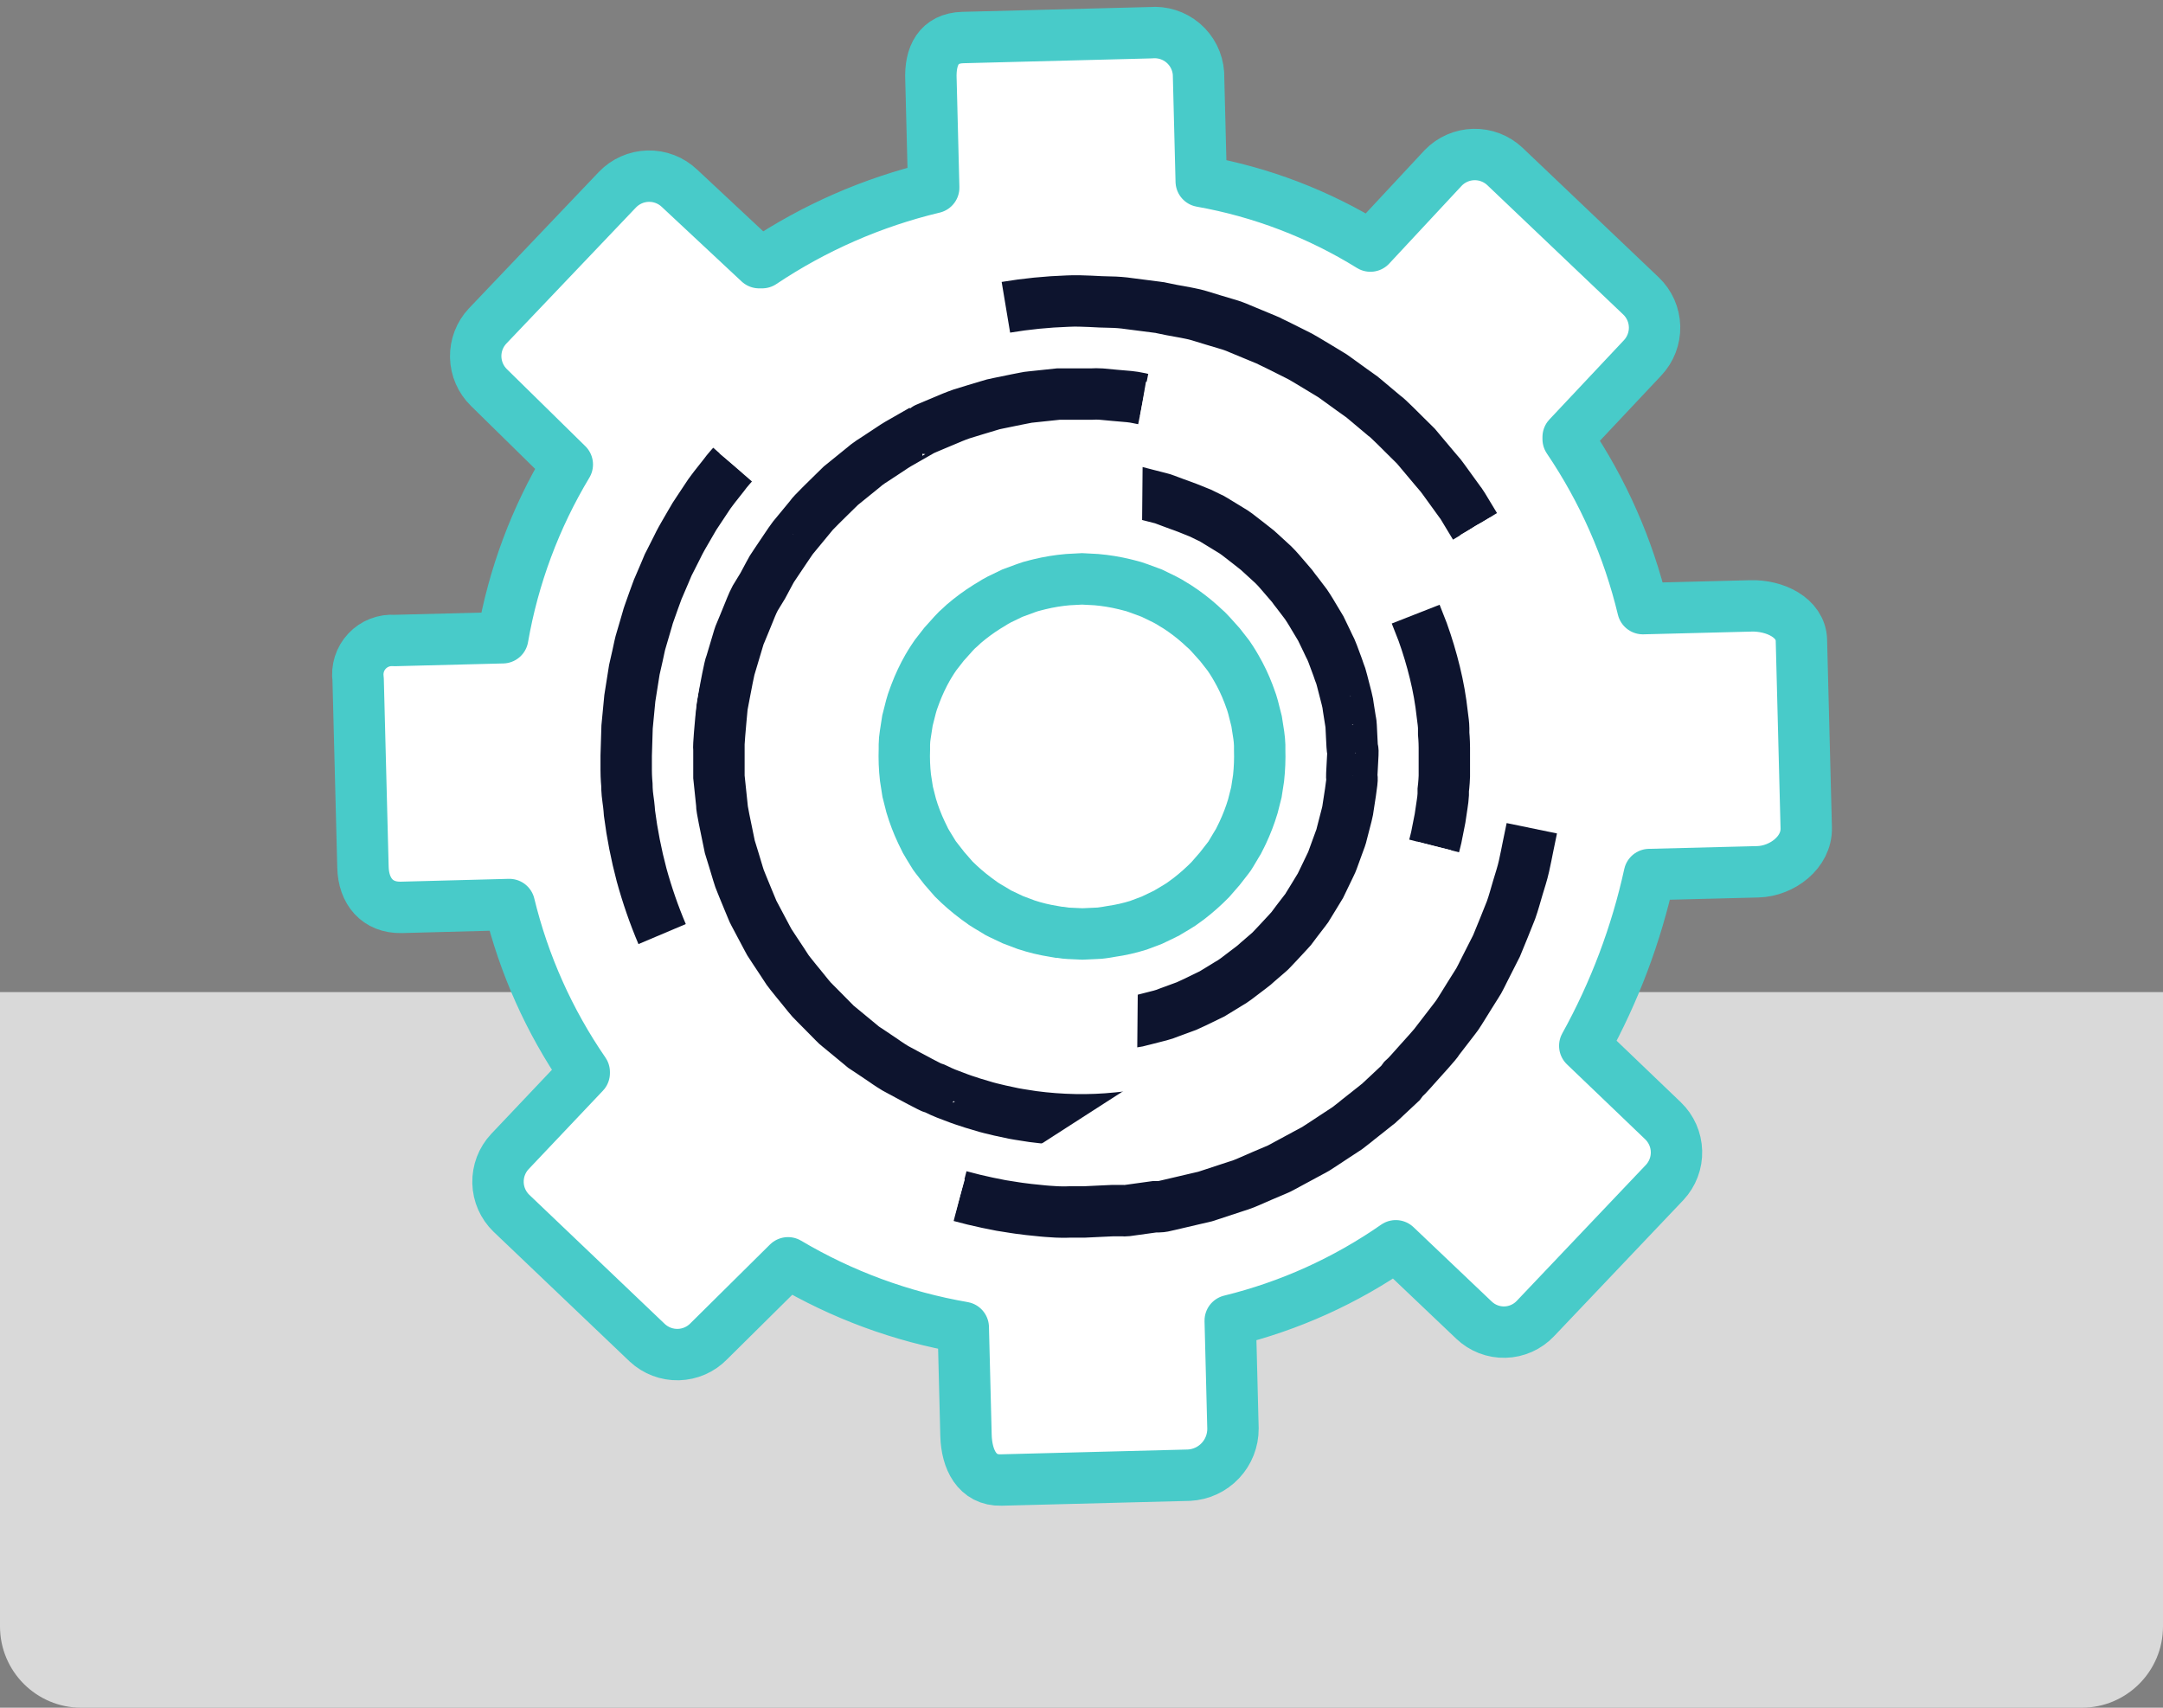 <svg width="133" height="105" viewBox="0 0 133 105" fill="none" xmlns="http://www.w3.org/2000/svg">
<rect x="0" y="0" width="133" height="105" fill="#808080" stroke="none"/>
<path d="M0 61H133V100C133 102.761 130.761 105 128 105H5C2.239 105 0 102.761 0 100V61Z" fill="#D9D9D9"/>
<path d="M107.659 37.254L101.018 37.422C100.125 33.7 98.569 30.169 96.424 26.999V26.871L100.998 22.007C101.489 21.488 101.754 20.796 101.737 20.082C101.719 19.368 101.419 18.69 100.903 18.197L92.527 10.226C92.009 9.743 91.323 9.482 90.616 9.5C89.909 9.518 89.236 9.812 88.744 10.32L84.265 15.13C81.08 13.157 77.55 11.807 73.862 11.151L73.693 4.51C73.667 4.152 73.571 3.803 73.408 3.482C73.246 3.162 73.022 2.877 72.748 2.644C72.475 2.411 72.157 2.235 71.815 2.127C71.472 2.018 71.112 1.979 70.754 2.011L59.203 2.308C57.723 2.349 57.176 3.423 57.243 4.896L57.412 11.536C53.649 12.435 50.076 13.998 46.861 16.15H46.678L41.781 11.576C41.523 11.331 41.221 11.139 40.889 11.011C40.558 10.883 40.204 10.822 39.849 10.831C39.494 10.84 39.144 10.918 38.819 11.063C38.495 11.207 38.202 11.414 37.957 11.671L29.979 20.048C29.495 20.564 29.234 21.25 29.25 21.957C29.267 22.665 29.56 23.337 30.067 23.831L34.883 28.559C32.914 31.835 31.567 35.447 30.911 39.213H30.898L24.257 39.382C23.944 39.357 23.63 39.403 23.337 39.517C23.045 39.63 22.781 39.808 22.567 40.037C22.352 40.266 22.191 40.54 22.097 40.839C22.003 41.139 21.977 41.456 22.021 41.766L22.318 53.318C22.352 54.797 23.203 55.824 24.676 55.79L31.317 55.615C32.212 59.3 33.773 62.792 35.924 65.916V65.977L31.35 70.807C30.866 71.325 30.604 72.013 30.622 72.722C30.639 73.431 30.935 74.104 31.445 74.597L39.801 82.562C40.319 83.044 41.005 83.305 41.712 83.287C42.419 83.269 43.092 82.975 43.584 82.467L48.455 77.644C51.775 79.613 55.426 80.959 59.23 81.616L59.398 88.256C59.439 89.736 60.074 91.04 61.56 90.999L73.112 90.702C73.844 90.664 74.534 90.345 75.037 89.811C75.54 89.278 75.818 88.571 75.814 87.838L75.645 81.197C79.293 80.303 82.744 78.743 85.825 76.597L90.635 81.17C90.889 81.412 91.187 81.601 91.514 81.728C91.841 81.854 92.189 81.914 92.54 81.905C92.89 81.897 93.235 81.819 93.555 81.676C93.875 81.534 94.164 81.33 94.405 81.076L102.362 72.699C102.844 72.181 103.104 71.494 103.085 70.787C103.066 70.079 102.77 69.408 102.261 68.916L97.445 64.302C99.272 61.002 100.61 57.455 101.417 53.77H101.45L108.091 53.602C109.57 53.561 111.104 52.413 111.063 50.899L110.766 39.348C110.719 37.976 109.131 37.213 107.659 37.254Z" fill="white" stroke="#48CBC9" stroke-width="3.16" stroke-linejoin="round"/>
<path d="M51.602 53.824C51.602 53.824 51.643 53.919 51.717 54.068C51.795 54.249 51.886 54.425 51.988 54.595L52.44 55.338L52.582 55.574C52.681 55.746 52.792 55.91 52.913 56.067L53.433 56.743C53.393 56.743 54.568 58.053 54.568 58.053L54.751 58.256L55.19 58.661L55.865 59.242C55.929 59.307 55.999 59.366 56.075 59.418L56.547 59.776L57.223 60.296L57.966 60.749L58.473 61.059C58.548 61.109 58.627 61.152 58.709 61.188L59.493 61.566L60.026 61.823C60.11 61.861 60.196 61.895 60.283 61.924C60.283 61.924 61.904 62.539 61.918 62.485C61.931 62.431 63.6 62.924 63.607 62.877L64.465 63.005C64.661 63.043 64.86 63.068 65.059 63.079H65.329L66.194 63.12C66.392 63.133 66.591 63.133 66.789 63.12H67.059L67.93 63.072C68.127 63.074 68.324 63.056 68.518 63.019L68.788 62.978L69.646 62.843C69.843 62.818 70.037 62.778 70.227 62.721L70.49 62.654L71.335 62.438C71.526 62.389 71.714 62.326 71.896 62.248L72.152 62.154L72.963 61.856C73.362 61.681 73.753 61.485 73.753 61.485L74.53 61.107L75.273 60.654L75.503 60.512C75.677 60.416 75.844 60.307 76.003 60.188L76.678 59.675L76.894 59.512C77.055 59.394 77.209 59.265 77.354 59.127L78.029 58.546C78.029 58.58 79.218 57.29 79.218 57.29L79.401 57.087C79.502 56.959 79.63 56.783 79.759 56.608L80.279 55.932C80.337 55.864 80.387 55.789 80.428 55.709C80.515 55.574 80.63 55.385 80.738 55.203L81.191 54.459L81.569 53.676C81.664 53.48 81.758 53.291 81.826 53.142C81.867 53.061 81.903 52.978 81.934 52.892L82.231 52.075L82.434 51.521C82.465 51.435 82.489 51.347 82.508 51.257L82.724 50.42C82.778 50.204 82.839 49.994 82.866 49.839C82.893 49.683 82.907 49.569 82.907 49.569C82.907 49.569 83.184 47.859 83.13 47.853C83.076 47.846 83.231 46.117 83.177 46.117C83.123 46.117 83.096 44.387 83.049 44.387L82.913 43.536C82.893 43.338 82.857 43.141 82.805 42.948L82.738 42.685L82.522 41.847C82.477 41.653 82.416 41.463 82.339 41.28L82.251 41.023C82.251 41.023 82.096 40.618 81.948 40.206C81.88 40.02 81.798 39.839 81.704 39.665L81.59 39.422L81.211 38.638L80.765 37.895C80.765 37.895 80.549 37.517 80.306 37.159L79.793 36.483L79.624 36.267C79.512 36.103 79.388 35.947 79.252 35.801L78.671 35.126L78.489 34.923C78.355 34.778 78.213 34.64 78.063 34.511L77.421 33.923C77.455 33.923 76.07 32.856 76.07 32.856L75.847 32.7L75.341 32.39L74.598 31.937C74.523 31.889 74.444 31.848 74.361 31.816L73.821 31.552L72.997 31.221L72.186 30.924L71.625 30.714C71.542 30.681 71.456 30.654 71.369 30.633L70.524 30.417L69.95 30.269L69.68 30.221L68.822 30.093L68.234 30.005H67.964L67.099 29.958H66.505H65.958C65.796 29.958 65.579 29.958 65.363 29.958C64.931 29.958 64.499 30.039 64.499 30.039C64.499 30.039 64.066 30.079 63.641 30.167C63.215 30.255 62.796 30.336 62.796 30.336C62.796 30.336 62.371 30.424 61.952 30.552C61.533 30.681 61.128 30.816 61.128 30.816L60.817 30.917L60.02 31.235C59.226 31.579 58.458 31.981 57.723 32.437C56.985 32.894 56.287 33.411 55.636 33.984C55.365 34.207 55.156 34.416 55.007 34.558L54.771 34.781" fill="white"/>
<path d="M51.602 53.824C51.602 53.824 51.643 53.919 51.717 54.068C51.795 54.249 51.886 54.425 51.988 54.595L52.44 55.338L52.582 55.574C52.681 55.746 52.792 55.91 52.913 56.067L53.433 56.743C53.393 56.743 54.568 58.053 54.568 58.053L54.751 58.256L55.19 58.661L55.865 59.242C55.929 59.307 55.999 59.366 56.075 59.418L56.547 59.776L57.223 60.296L57.966 60.749L58.473 61.059C58.548 61.109 58.627 61.152 58.709 61.188L59.493 61.566L60.026 61.823C60.11 61.861 60.196 61.895 60.283 61.924C60.283 61.924 61.904 62.539 61.918 62.485C61.931 62.431 63.6 62.924 63.607 62.877L64.465 63.005C64.661 63.043 64.86 63.068 65.059 63.079H65.329L66.194 63.12C66.392 63.133 66.591 63.133 66.789 63.12H67.059L67.93 63.072C68.127 63.074 68.324 63.056 68.518 63.019L68.788 62.978L69.646 62.843C69.843 62.818 70.037 62.778 70.227 62.721L70.49 62.654L71.335 62.438C71.526 62.389 71.714 62.326 71.896 62.248L72.152 62.154L72.963 61.856C73.362 61.681 73.753 61.485 73.753 61.485L74.53 61.107L75.273 60.654L75.503 60.512C75.677 60.416 75.844 60.307 76.003 60.188L76.678 59.675L76.894 59.512C77.055 59.394 77.209 59.265 77.354 59.127L78.029 58.546C78.029 58.58 79.218 57.29 79.218 57.29L79.401 57.087C79.502 56.959 79.63 56.783 79.759 56.608L80.279 55.932C80.337 55.864 80.387 55.789 80.428 55.709C80.515 55.574 80.63 55.385 80.738 55.203L81.191 54.459L81.569 53.676C81.664 53.48 81.758 53.291 81.826 53.142C81.867 53.061 81.903 52.978 81.934 52.892L82.231 52.075L82.434 51.521C82.465 51.435 82.489 51.347 82.508 51.257L82.724 50.42C82.778 50.204 82.839 49.994 82.866 49.839C82.893 49.683 82.907 49.569 82.907 49.569C82.907 49.569 83.184 47.859 83.13 47.853C83.076 47.846 83.231 46.117 83.177 46.117C83.123 46.117 83.096 44.387 83.049 44.387L82.914 43.536C82.893 43.338 82.857 43.141 82.805 42.948L82.738 42.685L82.522 41.847C82.477 41.653 82.416 41.463 82.339 41.28L82.251 41.023C82.251 41.023 82.096 40.618 81.948 40.206C81.88 40.02 81.798 39.839 81.704 39.665L81.59 39.422L81.211 38.638L80.765 37.895C80.765 37.895 80.549 37.517 80.306 37.159L79.793 36.483L79.624 36.267C79.512 36.103 79.388 35.947 79.252 35.801L78.671 35.126L78.489 34.923C78.355 34.778 78.213 34.64 78.063 34.511L77.421 33.923C77.455 33.923 76.07 32.856 76.07 32.856L75.847 32.7L75.341 32.39L74.598 31.937C74.523 31.889 74.444 31.848 74.361 31.816L73.821 31.552L72.997 31.221L72.186 30.924L71.625 30.714C71.542 30.681 71.456 30.654 71.369 30.633L70.524 30.417L69.95 30.269L69.68 30.221L68.822 30.093L68.234 30.005H67.964L67.099 29.958H66.505H65.958C65.796 29.958 65.579 29.958 65.363 29.958C64.931 29.958 64.499 30.039 64.499 30.039C64.499 30.039 64.066 30.079 63.641 30.167C63.215 30.255 62.796 30.336 62.796 30.336C62.796 30.336 62.371 30.424 61.952 30.552C61.533 30.681 61.128 30.816 61.128 30.816L60.817 30.917L60.02 31.235C59.226 31.579 58.458 31.981 57.723 32.437C56.985 32.894 56.287 33.411 55.636 33.984C55.365 34.207 55.156 34.416 55.007 34.558L54.771 34.781" stroke="#0D142E" stroke-width="3.16" stroke-miterlimit="10"/>
<path d="M54.035 49.42C53.942 49.033 53.775 48.668 53.542 48.346C53.413 48.179 53.27 48.023 53.116 47.88C52.966 47.724 52.804 47.582 52.63 47.454C51.835 46.871 50.879 46.548 49.894 46.529C49.386 46.52 48.885 46.632 48.429 46.855C47.973 47.078 47.577 47.406 47.273 47.812C46.917 48.24 46.684 48.756 46.597 49.305C46.462 49.903 46.462 50.524 46.597 51.122C46.737 51.72 46.997 52.283 47.361 52.777C47.703 53.211 48.131 53.569 48.617 53.831C49.209 54.132 49.879 54.241 50.535 54.142L50.603 54.291L51.562 53.824L52.522 53.352L52.447 53.21C52.907 52.814 53.292 52.338 53.582 51.805C53.796 51.433 53.94 51.026 54.008 50.602C54.104 50.215 54.113 49.811 54.035 49.42ZM48.718 50.643C48.657 50.413 48.647 50.173 48.689 49.94C48.731 49.706 48.824 49.485 48.962 49.292C49.083 49.107 49.244 48.952 49.431 48.835C49.619 48.718 49.83 48.644 50.049 48.616C50.481 48.568 50.916 48.673 51.279 48.913C51.612 49.142 51.851 49.482 51.954 49.873C52 50.07 52.005 50.275 51.971 50.474C51.936 50.674 51.861 50.864 51.752 51.035C51.536 51.408 51.193 51.691 50.785 51.832C50.576 51.905 50.353 51.934 50.132 51.915C49.911 51.896 49.696 51.831 49.502 51.724C49.112 51.477 48.831 51.09 48.718 50.643Z" fill="white"/>
<path d="M88.183 52.014L88.25 51.751C88.291 51.589 88.345 51.379 88.379 51.163L88.547 50.312C88.547 50.312 88.615 49.879 88.676 49.447C88.709 49.25 88.731 49.052 88.743 48.853V48.582C88.743 48.582 88.797 48.15 88.811 47.718V46.846C88.811 46.846 88.811 46.414 88.811 45.975C88.811 45.536 88.77 45.103 88.77 45.103V44.779C88.77 44.577 88.73 44.279 88.683 43.928C88.589 43.063 88.438 42.206 88.23 41.361C88.024 40.515 87.774 39.681 87.48 38.861L87.048 37.76" fill="white"/>
<path d="M88.183 52.014L88.25 51.751C88.291 51.589 88.345 51.379 88.379 51.163L88.547 50.312C88.547 50.312 88.615 49.879 88.676 49.447C88.709 49.25 88.731 49.052 88.743 48.853V48.582C88.743 48.582 88.797 48.15 88.811 47.718V46.846C88.811 46.846 88.811 46.414 88.811 45.975C88.811 45.536 88.77 45.103 88.77 45.103V44.779C88.77 44.577 88.73 44.279 88.683 43.928C88.589 43.063 88.438 42.206 88.23 41.361C88.024 40.515 87.774 39.681 87.48 38.861L87.048 37.76" stroke="#0D142E" stroke-width="3.16" stroke-miterlimit="10"/>
<path d="M90.446 53.872C90.18 53.273 89.736 52.771 89.176 52.433C89.176 52.338 89.216 52.271 89.216 52.271L88.183 52.014L87.149 51.751C87.149 51.751 87.149 51.811 87.109 51.892C86.491 51.905 85.883 52.041 85.319 52.291C84.913 52.472 84.539 52.716 84.211 53.014C83.901 53.309 83.649 53.66 83.468 54.047C83.142 54.864 83.123 55.771 83.413 56.601C83.709 57.54 84.311 58.353 85.123 58.911C85.543 59.197 86.023 59.385 86.526 59.46C87.029 59.535 87.542 59.495 88.027 59.344C88.555 59.157 89.04 58.864 89.45 58.483C89.861 58.102 90.19 57.641 90.416 57.129C90.642 56.617 90.762 56.063 90.767 55.503C90.772 54.943 90.663 54.388 90.446 53.872ZM88.46 56.263C88.376 56.472 88.249 56.662 88.088 56.819C87.926 56.975 87.733 57.096 87.521 57.173C87.309 57.251 87.084 57.282 86.859 57.266C86.634 57.25 86.416 57.187 86.217 57.081C85.842 56.879 85.554 56.547 85.407 56.147C85.261 55.748 85.265 55.309 85.42 54.912C85.608 54.529 85.93 54.23 86.326 54.072C86.721 53.913 87.162 53.907 87.561 54.054C87.772 54.131 87.965 54.251 88.127 54.407C88.289 54.563 88.416 54.751 88.501 54.959C88.585 55.167 88.626 55.391 88.618 55.615C88.611 55.84 88.557 56.061 88.46 56.263Z" fill="white"/>
<path d="M70.295 24.533L70.025 24.479C69.831 24.436 69.635 24.405 69.437 24.385L68.566 24.31L67.701 24.229C67.501 24.216 67.3 24.216 67.1 24.229H65.35H65.08L63.35 24.412C63.26 24.419 63.169 24.432 63.08 24.452L62.493 24.567L61.635 24.743L61.371 24.797C61.174 24.832 60.98 24.882 60.79 24.945L59.959 25.195L59.122 25.452C58.71 25.594 58.311 25.77 58.311 25.77C58.311 25.77 56.697 26.445 56.717 26.445L55.217 27.303L54.987 27.445L54.487 27.776L53.758 28.256L53.528 28.404C53.363 28.515 53.205 28.637 53.055 28.769L52.38 29.316L51.704 29.863L51.083 30.471C51.083 30.471 49.833 31.687 49.867 31.721L48.752 33.072C48.697 33.141 48.645 33.214 48.597 33.288L48.259 33.788L47.773 34.511L47.624 34.734C47.507 34.897 47.403 35.068 47.313 35.247L46.901 36.017L46.435 36.781C46.343 36.957 46.26 37.137 46.185 37.321L46.084 37.571C46.084 37.571 45.915 37.976 45.753 38.382C45.672 38.584 45.584 38.78 45.523 38.936C45.486 39.017 45.454 39.1 45.429 39.186L44.929 40.861C44.881 40.861 44.564 42.563 44.564 42.563L44.402 43.414L44.321 44.286C44.321 44.286 44.159 46.022 44.206 46.022V47.765L44.388 49.501C44.334 49.501 44.699 51.21 44.699 51.21L44.875 52.068L45.131 52.899C45.131 52.899 45.26 53.318 45.381 53.73C45.436 53.923 45.504 54.113 45.584 54.297L45.685 54.547L46.016 55.351C46.104 55.554 46.185 55.757 46.246 55.905C46.279 55.991 46.317 56.074 46.361 56.155L47.178 57.695L47.307 57.932L47.638 58.438L48.117 59.161L48.266 59.391C48.369 59.561 48.484 59.724 48.61 59.877C48.881 60.222 49.158 60.553 49.158 60.553L49.705 61.228C49.83 61.386 49.965 61.535 50.11 61.674L50.299 61.863L50.914 62.485L51.333 62.91C51.394 62.977 51.462 63.038 51.535 63.093L52.886 64.207L53.096 64.383L53.596 64.714L54.319 65.201C54.319 65.201 54.677 65.457 55.048 65.68L55.812 66.092C55.812 66.092 57.345 66.923 57.365 66.889C57.386 66.856 57.757 67.078 58.162 67.234C58.568 67.389 58.98 67.545 58.98 67.545C58.98 67.545 59.385 67.693 59.804 67.822C60.223 67.95 60.642 68.072 60.642 68.072C60.642 68.072 61.06 68.186 61.486 68.281C61.912 68.376 62.337 68.463 62.337 68.463C62.337 68.463 62.803 68.551 63.506 68.652C64.368 68.767 65.237 68.832 66.107 68.848C66.977 68.865 67.848 68.829 68.714 68.74C69.072 68.707 69.39 68.666 69.572 68.639L69.89 68.592" fill="white"/>
<path d="M70.295 24.533L70.025 24.479C69.831 24.436 69.635 24.405 69.437 24.385L68.566 24.31L67.701 24.229C67.501 24.216 67.3 24.216 67.1 24.229H65.35H65.08L63.35 24.412C63.26 24.419 63.169 24.432 63.08 24.452L62.493 24.567L61.635 24.743L61.371 24.797C61.174 24.832 60.98 24.882 60.79 24.945L59.959 25.195L59.122 25.452C58.71 25.594 58.311 25.77 58.311 25.77C58.311 25.77 56.697 26.445 56.717 26.445L55.217 27.303L54.987 27.445L54.487 27.776L53.758 28.256L53.528 28.404C53.363 28.515 53.205 28.637 53.055 28.769L52.38 29.316L51.704 29.863L51.083 30.471C51.083 30.471 49.833 31.687 49.867 31.721L48.752 33.072C48.697 33.141 48.645 33.214 48.597 33.288L48.259 33.788L47.773 34.511L47.624 34.734C47.507 34.897 47.403 35.068 47.313 35.247L46.901 36.017L46.435 36.781C46.343 36.957 46.26 37.137 46.185 37.321L46.084 37.571C46.084 37.571 45.915 37.976 45.753 38.382C45.672 38.584 45.584 38.78 45.523 38.936C45.486 39.017 45.454 39.1 45.429 39.186L44.929 40.861C44.881 40.861 44.564 42.563 44.564 42.563L44.402 43.414L44.321 44.286C44.321 44.286 44.159 46.022 44.206 46.022V47.765L44.388 49.501C44.334 49.501 44.699 51.21 44.699 51.21L44.875 52.068L45.131 52.899C45.131 52.899 45.26 53.318 45.381 53.73C45.436 53.923 45.504 54.113 45.584 54.297L45.685 54.547L46.016 55.351C46.104 55.554 46.185 55.757 46.246 55.905C46.279 55.991 46.317 56.074 46.361 56.155L47.178 57.695L47.307 57.932L47.638 58.438L48.117 59.161L48.266 59.391C48.369 59.561 48.484 59.724 48.61 59.877C48.881 60.222 49.158 60.553 49.158 60.553L49.705 61.228C49.83 61.386 49.965 61.535 50.11 61.674L50.299 61.863L50.914 62.485L51.333 62.91C51.394 62.977 51.462 63.038 51.535 63.093L52.886 64.207L53.096 64.383L53.596 64.714L54.319 65.201C54.319 65.201 54.677 65.457 55.048 65.68L55.812 66.092C55.812 66.092 57.345 66.923 57.365 66.889C57.386 66.856 57.757 67.078 58.162 67.234C58.568 67.389 58.98 67.545 58.98 67.545C58.98 67.545 59.385 67.693 59.804 67.822C60.223 67.95 60.642 68.072 60.642 68.072C60.642 68.072 61.06 68.186 61.486 68.281C61.912 68.376 62.337 68.463 62.337 68.463C62.337 68.463 62.803 68.551 63.506 68.652C64.368 68.767 65.237 68.832 66.107 68.848C66.977 68.865 67.848 68.829 68.714 68.74C69.072 68.707 69.39 68.666 69.572 68.639L69.89 68.592" stroke="#0D142E" stroke-width="3.16" stroke-miterlimit="10"/>
<path d="M77.625 24.108C77.397 23.596 77.069 23.135 76.659 22.753C76.249 22.371 75.767 22.076 75.24 21.885C74.679 21.708 74.091 21.637 73.504 21.676C72.964 21.696 72.437 21.849 71.97 22.122C71.399 22.433 70.93 22.902 70.619 23.473H70.464L70.099 25.58H70.248C70.305 26.195 70.489 26.79 70.788 27.33C71.012 27.713 71.284 28.065 71.599 28.377C71.905 28.673 72.278 28.891 72.686 29.012C73.519 29.306 74.433 29.262 75.233 28.89C76.152 28.52 76.921 27.851 77.415 26.992C77.664 26.558 77.812 26.073 77.849 25.574C77.885 25.075 77.808 24.573 77.625 24.108ZM75.483 26.094C75.36 26.395 75.151 26.653 74.882 26.836C74.613 27.02 74.296 27.12 73.971 27.125C73.646 27.13 73.326 27.04 73.052 26.864C72.777 26.689 72.56 26.438 72.428 26.141C72.295 25.843 72.253 25.514 72.306 25.193C72.359 24.872 72.505 24.573 72.726 24.335C72.947 24.096 73.233 23.927 73.549 23.85C73.865 23.772 74.197 23.789 74.504 23.898C74.715 23.974 74.909 24.091 75.074 24.244C75.239 24.397 75.371 24.581 75.463 24.786C75.555 24.992 75.604 25.213 75.607 25.438C75.611 25.663 75.568 25.886 75.483 26.094Z" fill="white"/>
<path d="M45.044 28.566L44.861 28.776C44.753 28.904 44.611 29.066 44.483 29.248L43.949 29.924L43.78 30.147C43.679 30.275 43.551 30.458 43.436 30.64L42.943 31.383C42.775 31.625 42.619 31.875 42.477 32.133L42.031 32.903C42.031 32.903 41.808 33.282 41.619 33.68L41.22 34.47L41.092 34.72C41.031 34.876 40.943 35.078 40.855 35.281L40.504 36.098C40.465 36.18 40.431 36.263 40.403 36.348L40.193 36.923L39.896 37.76C39.864 37.846 39.837 37.934 39.815 38.024C39.768 38.179 39.707 38.395 39.646 38.605C39.518 39.03 39.396 39.456 39.396 39.456C39.396 39.456 39.362 39.564 39.328 39.726L39.2 40.321C39.106 40.753 39.004 41.185 39.004 41.185L38.727 42.935L38.558 44.698L38.504 46.468V47.353C38.504 47.799 38.545 48.238 38.545 48.238C38.545 48.238 38.545 48.684 38.612 49.123C38.68 49.562 38.707 50.008 38.707 50.008C38.872 51.283 39.12 52.547 39.45 53.791C39.79 55.031 40.212 56.248 40.713 57.432" fill="white"/>
<path d="M45.044 28.566L44.861 28.776C44.753 28.904 44.611 29.066 44.483 29.248L43.949 29.924L43.78 30.147C43.679 30.275 43.551 30.458 43.436 30.64L42.943 31.383C42.775 31.625 42.619 31.875 42.477 32.133L42.031 32.903C42.031 32.903 41.808 33.282 41.619 33.68L41.22 34.47L41.092 34.72C41.031 34.876 40.943 35.078 40.855 35.281L40.504 36.098C40.465 36.18 40.431 36.263 40.403 36.348L40.193 36.923L39.896 37.76C39.864 37.846 39.837 37.934 39.815 38.024C39.768 38.179 39.707 38.395 39.646 38.605C39.518 39.03 39.396 39.456 39.396 39.456C39.396 39.456 39.362 39.564 39.328 39.726L39.2 40.321C39.106 40.753 39.004 41.185 39.004 41.185L38.727 42.935L38.558 44.698L38.504 46.468V47.353C38.504 47.799 38.545 48.238 38.545 48.238C38.545 48.238 38.545 48.684 38.612 49.123C38.68 49.562 38.707 50.008 38.707 50.008C38.872 51.283 39.12 52.547 39.45 53.791C39.79 55.031 40.212 56.248 40.713 57.432" stroke="#0D142E" stroke-width="3.16" stroke-miterlimit="10"/>
<path d="M50.731 23.385C50.45 22.964 50.077 22.612 49.641 22.355C49.205 22.098 48.716 21.942 48.212 21.899C47.679 21.84 47.14 21.907 46.638 22.095C46.086 22.274 45.581 22.574 45.158 22.973C44.744 23.343 44.411 23.794 44.178 24.298C43.946 24.803 43.819 25.349 43.807 25.905C43.806 26.56 43.991 27.202 44.341 27.756L44.239 27.877L45.057 28.553L45.874 29.228L45.982 29.1C46.546 29.359 47.159 29.492 47.779 29.492C48.467 29.514 49.146 29.334 49.732 28.973C50.318 28.613 50.785 28.089 51.076 27.465C51.266 27.037 51.387 26.581 51.434 26.114C51.518 25.151 51.27 24.188 50.731 23.385ZM48.833 27.012C48.514 27.3 48.094 27.451 47.664 27.431C47.227 27.431 46.807 27.259 46.496 26.952C46.338 26.798 46.213 26.613 46.131 26.408C46.048 26.203 46.009 25.983 46.016 25.763C46.028 25.533 46.086 25.308 46.186 25.1C46.285 24.892 46.425 24.707 46.597 24.553C46.759 24.396 46.952 24.273 47.163 24.194C47.375 24.115 47.6 24.08 47.826 24.093C48.051 24.106 48.272 24.165 48.473 24.268C48.675 24.37 48.852 24.514 48.995 24.689C49.264 25.026 49.397 25.452 49.367 25.882C49.337 26.312 49.146 26.716 48.833 27.012Z" fill="white"/>
<path d="M59.034 73.543L59.871 73.759L60.709 73.949L61.553 74.118L62.405 74.253C62.405 74.253 62.83 74.32 63.263 74.367C63.695 74.415 64.121 74.455 64.121 74.455C64.121 74.455 64.546 74.496 64.978 74.516C65.411 74.536 65.836 74.516 65.836 74.516C65.836 74.516 66.269 74.516 66.701 74.516L67.559 74.475L68.424 74.435H69.011C69.101 74.445 69.192 74.445 69.282 74.435L70.991 74.198H71.254C71.416 74.198 71.632 74.151 71.842 74.097L72.68 73.901L73.517 73.705L74.098 73.57L74.348 73.489L75.99 72.949L76.246 72.868C76.402 72.82 76.598 72.733 76.793 72.652L77.584 72.307L78.381 71.969C78.565 71.897 78.743 71.811 78.915 71.713L79.151 71.584L80.664 70.767C80.664 70.767 80.766 70.719 80.901 70.638L81.401 70.314L82.117 69.841L82.84 69.368C83.184 69.112 83.515 68.835 83.515 68.835L84.191 68.301L84.65 67.936C84.725 67.885 84.796 67.826 84.859 67.761L86.116 66.585L86.291 66.349C86.439 66.215 86.579 66.073 86.71 65.923L87.284 65.281C87.284 65.281 88.447 64.005 88.406 63.978L89.446 62.627L89.608 62.41C89.696 62.282 89.811 62.093 89.926 61.911L90.379 61.181L90.838 60.451C90.959 60.276 91.04 60.073 91.122 59.931L91.243 59.688L92.02 58.155C92.02 58.155 92.202 57.722 92.466 57.067L92.912 55.952C93.06 55.54 93.182 55.081 93.324 54.601C93.466 54.122 93.608 53.71 93.709 53.25C93.81 52.791 93.885 52.419 93.952 52.075L94.189 50.926" fill="white"/>
<path d="M59.034 73.543L59.871 73.759L60.709 73.949L61.553 74.118L62.405 74.253C62.405 74.253 62.83 74.32 63.263 74.367C63.695 74.415 64.121 74.455 64.121 74.455C64.121 74.455 64.546 74.496 64.978 74.516C65.411 74.536 65.836 74.516 65.836 74.516C65.836 74.516 66.269 74.516 66.701 74.516L67.559 74.475L68.424 74.435H69.011C69.101 74.445 69.192 74.445 69.282 74.435L70.991 74.198H71.254C71.416 74.198 71.632 74.151 71.842 74.097L72.68 73.901L73.517 73.705L74.098 73.57L74.348 73.489L75.99 72.949L76.246 72.868C76.402 72.82 76.598 72.733 76.793 72.652L77.584 72.307L78.381 71.969C78.565 71.897 78.743 71.811 78.915 71.713L79.151 71.584L80.664 70.767C80.664 70.767 80.766 70.719 80.901 70.638L81.401 70.314L82.117 69.841L82.84 69.368C83.184 69.112 83.515 68.835 83.515 68.835L84.191 68.301L84.65 67.936C84.725 67.885 84.796 67.826 84.859 67.761L86.116 66.585L86.291 66.349C86.439 66.215 86.579 66.073 86.71 65.923L87.284 65.281C87.284 65.281 88.447 64.005 88.406 63.978L89.446 62.627L89.608 62.41C89.696 62.282 89.811 62.093 89.926 61.911L90.379 61.181L90.838 60.451C90.959 60.276 91.04 60.073 91.122 59.931L91.243 59.688L92.02 58.155C92.02 58.155 92.202 57.722 92.466 57.067L92.912 55.952C93.06 55.54 93.182 55.081 93.324 54.601C93.466 54.122 93.608 53.71 93.709 53.25C93.81 52.791 93.885 52.419 93.952 52.075L94.189 50.926" stroke="#0D142E" stroke-width="3.16" stroke-miterlimit="10"/>
<path d="M59.034 73.543L59.324 72.51L59.182 72.469C59.182 71.85 59.053 71.239 58.804 70.672C58.641 70.257 58.398 69.879 58.087 69.558C57.777 69.238 57.407 68.982 56.997 68.806C56.588 68.629 56.148 68.536 55.702 68.53C55.256 68.525 54.813 68.608 54.4 68.774C53.467 69.102 52.675 69.742 52.157 70.585C51.892 71.015 51.726 71.498 51.669 72C51.611 72.502 51.665 73.01 51.826 73.489C52.012 74.001 52.301 74.468 52.675 74.864C53.048 75.259 53.499 75.573 53.999 75.788C54.499 76.002 55.038 76.112 55.582 76.111C56.126 76.109 56.664 75.997 57.163 75.779C57.746 75.504 58.238 75.069 58.581 74.523L58.75 74.57L59.034 73.543ZM54.839 73.82C54.633 73.735 54.447 73.609 54.292 73.449C54.138 73.288 54.018 73.098 53.94 72.89C53.862 72.681 53.828 72.459 53.839 72.237C53.851 72.014 53.908 71.797 54.008 71.598C54.181 71.197 54.506 70.882 54.911 70.721C55.316 70.56 55.769 70.567 56.17 70.74C56.57 70.913 56.885 71.238 57.046 71.643C57.207 72.048 57.2 72.501 57.028 72.902C56.951 73.111 56.832 73.302 56.678 73.463C56.524 73.624 56.339 73.751 56.133 73.837C55.928 73.924 55.707 73.967 55.484 73.964C55.261 73.961 55.042 73.912 54.839 73.82Z" fill="white"/>
<path d="M90.696 32.363L90.243 31.613C90.128 31.43 90.014 31.241 89.933 31.099C89.852 30.958 89.777 30.877 89.777 30.877L88.75 29.458L88.588 29.242L88.196 28.782L87.629 28.107L87.061 27.431L86.44 26.817C86.44 26.817 85.204 25.574 85.177 25.607L83.826 24.473C83.758 24.413 83.686 24.359 83.609 24.31L83.116 23.959L82.407 23.446L82.184 23.284C82.025 23.162 81.858 23.052 81.684 22.953L80.934 22.5L80.212 22.068C80.029 21.953 79.833 21.858 79.685 21.784L79.442 21.662L78.658 21.27L78.117 21.007C78.04 20.962 77.959 20.923 77.874 20.892L76.246 20.217C75.979 20.098 75.704 19.998 75.422 19.919L74.584 19.669L73.747 19.413C73.556 19.355 73.362 19.308 73.166 19.271L72.896 19.217L72.038 19.061L71.45 18.94C71.361 18.917 71.271 18.901 71.18 18.893L69.444 18.67C69.05 18.611 68.653 18.58 68.255 18.575C67.545 18.575 66.593 18.467 65.64 18.514C64.37 18.558 63.104 18.684 61.851 18.893" fill="white"/>
<path d="M90.696 32.363L90.243 31.613C90.128 31.43 90.014 31.241 89.933 31.099C89.852 30.958 89.777 30.877 89.777 30.877L88.75 29.458L88.588 29.242L88.196 28.782L87.629 28.107L87.061 27.431L86.44 26.817C86.44 26.817 85.204 25.574 85.177 25.607L83.826 24.473C83.758 24.413 83.686 24.359 83.609 24.31L83.116 23.959L82.407 23.446L82.184 23.284C82.025 23.162 81.858 23.052 81.684 22.953L80.934 22.5L80.212 22.068C80.029 21.953 79.833 21.858 79.685 21.784L79.442 21.662L78.658 21.27L78.117 21.007C78.04 20.962 77.959 20.923 77.874 20.892L76.246 20.217C75.979 20.098 75.704 19.998 75.422 19.919L74.584 19.669L73.747 19.413C73.556 19.355 73.362 19.308 73.166 19.271L72.896 19.217L72.038 19.061L71.45 18.94C71.361 18.917 71.271 18.901 71.18 18.893L69.444 18.67C69.05 18.611 68.653 18.58 68.255 18.575C67.545 18.575 66.593 18.467 65.64 18.514C64.37 18.558 63.104 18.684 61.851 18.893" stroke="#0D142E" stroke-width="3.16" stroke-miterlimit="10"/>
<path d="M90.581 34.383L90.203 33.626C90.007 33.261 89.777 32.903 89.777 32.903L91.622 31.822C91.622 31.822 91.865 32.201 92.081 32.606L92.486 33.417L90.581 34.383Z" fill="white"/>
<path d="M93.641 39.368C94.129 39.244 94.582 39.013 94.969 38.692C95.356 38.37 95.666 37.967 95.877 37.51C96.099 37.026 96.225 36.503 96.249 35.97C96.238 35.397 96.121 34.831 95.904 34.301C95.794 34.031 95.661 33.771 95.506 33.525C95.338 33.298 95.151 33.088 94.945 32.896C94.555 32.531 94.096 32.248 93.594 32.065C93.116 31.892 92.606 31.829 92.101 31.881C91.595 31.932 91.108 32.097 90.675 32.363C89.84 32.88 89.208 33.67 88.885 34.599C88.722 35.03 88.64 35.488 88.642 35.95C88.641 36.177 88.666 36.404 88.716 36.625C88.749 36.856 88.808 37.083 88.892 37.301C89.075 37.691 89.34 38.037 89.669 38.314C89.979 38.64 90.348 38.903 90.757 39.091C91.659 39.507 92.676 39.605 93.641 39.368ZM93.006 37.341C92.596 37.515 92.133 37.519 91.72 37.352C91.307 37.184 90.978 36.86 90.804 36.45C90.63 36.039 90.626 35.577 90.794 35.164C90.961 34.751 91.285 34.421 91.696 34.247C91.9 34.136 92.124 34.069 92.356 34.05C92.587 34.031 92.82 34.06 93.039 34.136C93.259 34.212 93.46 34.333 93.63 34.492C93.8 34.65 93.935 34.842 94.026 35.055C94.118 35.268 94.164 35.498 94.161 35.731C94.159 35.963 94.108 36.192 94.012 36.403C93.916 36.614 93.777 36.803 93.604 36.958C93.431 37.113 93.227 37.229 93.006 37.301V37.341Z" fill="white"/>
<path d="M56.899 20.622C56.899 20.881 56.822 21.135 56.678 21.351C56.533 21.566 56.328 21.734 56.088 21.833C55.849 21.932 55.585 21.958 55.33 21.907C55.076 21.856 54.842 21.73 54.659 21.546C54.476 21.362 54.352 21.128 54.302 20.873C54.252 20.619 54.279 20.355 54.38 20.116C54.48 19.876 54.649 19.672 54.865 19.529C55.082 19.386 55.336 19.31 55.595 19.311C55.767 19.311 55.937 19.345 56.096 19.411C56.254 19.477 56.398 19.574 56.519 19.696C56.641 19.817 56.736 19.962 56.802 20.121C56.867 20.28 56.9 20.45 56.899 20.622Z" fill="white"/>
<path d="M46.813 65.579C46.814 65.838 46.738 66.093 46.595 66.309C46.451 66.526 46.247 66.695 46.007 66.795C45.767 66.895 45.503 66.921 45.248 66.871C44.994 66.821 44.759 66.696 44.576 66.512C44.392 66.329 44.267 66.094 44.217 65.84C44.166 65.585 44.193 65.321 44.293 65.081C44.393 64.841 44.562 64.636 44.779 64.493C44.995 64.35 45.249 64.274 45.509 64.275C45.854 64.277 46.185 64.415 46.429 64.659C46.673 64.903 46.811 65.234 46.813 65.579Z" fill="white"/>
<path d="M94.952 45.961C95.672 45.961 96.255 45.377 96.255 44.657C96.255 43.937 95.672 43.354 94.952 43.354C94.232 43.354 93.648 43.937 93.648 44.657C93.648 45.377 94.232 45.961 94.952 45.961Z" fill="white"/>
<path d="M78.779 66.173C79.499 66.173 80.083 65.589 80.083 64.869C80.083 64.149 79.499 63.566 78.779 63.566C78.059 63.566 77.476 64.149 77.476 64.869C77.476 65.589 78.059 66.173 78.779 66.173Z" fill="white"/>
<path d="M83.171 32.498C83.891 32.498 84.474 31.914 84.474 31.194C84.474 30.474 83.891 29.89 83.171 29.89C82.45 29.89 81.867 30.474 81.867 31.194C81.867 31.914 82.45 32.498 83.171 32.498Z" fill="white"/>
<path d="M52.515 40.679C52.516 40.938 52.44 41.193 52.297 41.409C52.153 41.626 51.949 41.795 51.709 41.895C51.469 41.995 51.205 42.021 50.95 41.971C50.695 41.921 50.461 41.796 50.277 41.612C50.094 41.428 49.969 41.194 49.918 40.939C49.868 40.684 49.895 40.42 49.995 40.181C50.095 39.941 50.264 39.736 50.48 39.593C50.697 39.449 50.951 39.373 51.211 39.375C51.557 39.375 51.888 39.512 52.133 39.757C52.377 40.001 52.515 40.333 52.515 40.679Z" fill="white"/>
<path d="M69.998 56.891L70.822 56.581L71.612 56.202C71.698 56.167 71.78 56.121 71.856 56.067L72.376 55.757C72.55 55.656 72.717 55.543 72.876 55.419L73.098 55.257C73.564 54.898 74.004 54.507 74.416 54.088L75.004 53.412L75.53 52.737C75.588 52.665 75.64 52.588 75.686 52.507L75.996 51.987C76.107 51.819 76.204 51.643 76.287 51.46L76.409 51.21C76.659 50.679 76.869 50.131 77.037 49.569L77.253 48.717L77.388 47.846C77.451 47.263 77.474 46.676 77.456 46.09V45.813C77.449 45.611 77.431 45.411 77.402 45.211L77.266 44.34L77.05 43.489C76.998 43.292 76.935 43.098 76.861 42.908L76.767 42.651C76.558 42.102 76.305 41.571 76.01 41.064C76.01 41.064 75.794 40.679 75.544 40.321L75.017 39.645L74.835 39.442L74.429 38.99C74.296 38.84 74.151 38.7 73.997 38.571L73.794 38.382C73.349 37.986 72.875 37.625 72.376 37.301L72.139 37.159C71.97 37.047 71.794 36.946 71.612 36.855L70.822 36.47L69.998 36.166C69.808 36.094 69.614 36.036 69.417 35.99L69.153 35.923C68.582 35.785 68.002 35.69 67.417 35.639L66.532 35.592L65.654 35.639C65.069 35.69 64.489 35.785 63.918 35.923L63.654 35.99C63.457 36.036 63.263 36.094 63.074 36.166L62.249 36.47L61.452 36.855C61.274 36.947 61.1 37.048 60.932 37.159L60.696 37.301C60.195 37.614 59.719 37.964 59.27 38.348L59.068 38.537C58.913 38.666 58.769 38.806 58.635 38.956L58.23 39.409L58.047 39.611L57.521 40.287C57.271 40.645 57.048 41.03 57.048 41.03C56.757 41.539 56.507 42.07 56.298 42.617L56.203 42.874C56.129 43.064 56.066 43.258 56.014 43.455L55.798 44.306L55.663 45.178C55.63 45.377 55.612 45.577 55.609 45.779V46.056C55.587 46.642 55.61 47.229 55.676 47.812L55.812 48.684L56.028 49.535C56.196 50.097 56.406 50.646 56.656 51.176L56.778 51.426C56.858 51.609 56.953 51.785 57.061 51.953L57.379 52.473C57.424 52.554 57.476 52.631 57.534 52.703L58.061 53.379C58.352 53.71 58.649 54.054 58.649 54.054C59.071 54.475 59.523 54.865 60 55.223L60.223 55.385C60.381 55.509 60.548 55.622 60.723 55.723L61.243 56.033C61.317 56.087 61.396 56.132 61.479 56.169L62.276 56.547L63.1 56.858C63.658 57.042 64.23 57.18 64.81 57.27L65.08 57.317C65.242 57.317 65.465 57.378 65.681 57.385L66.559 57.425L67.444 57.385C67.66 57.385 67.877 57.337 68.045 57.317L68.316 57.27C68.886 57.189 69.448 57.063 69.998 56.891Z" fill="white" stroke="#48CBC9" stroke-width="3.16" stroke-miterlimit="10"/>
</svg>

